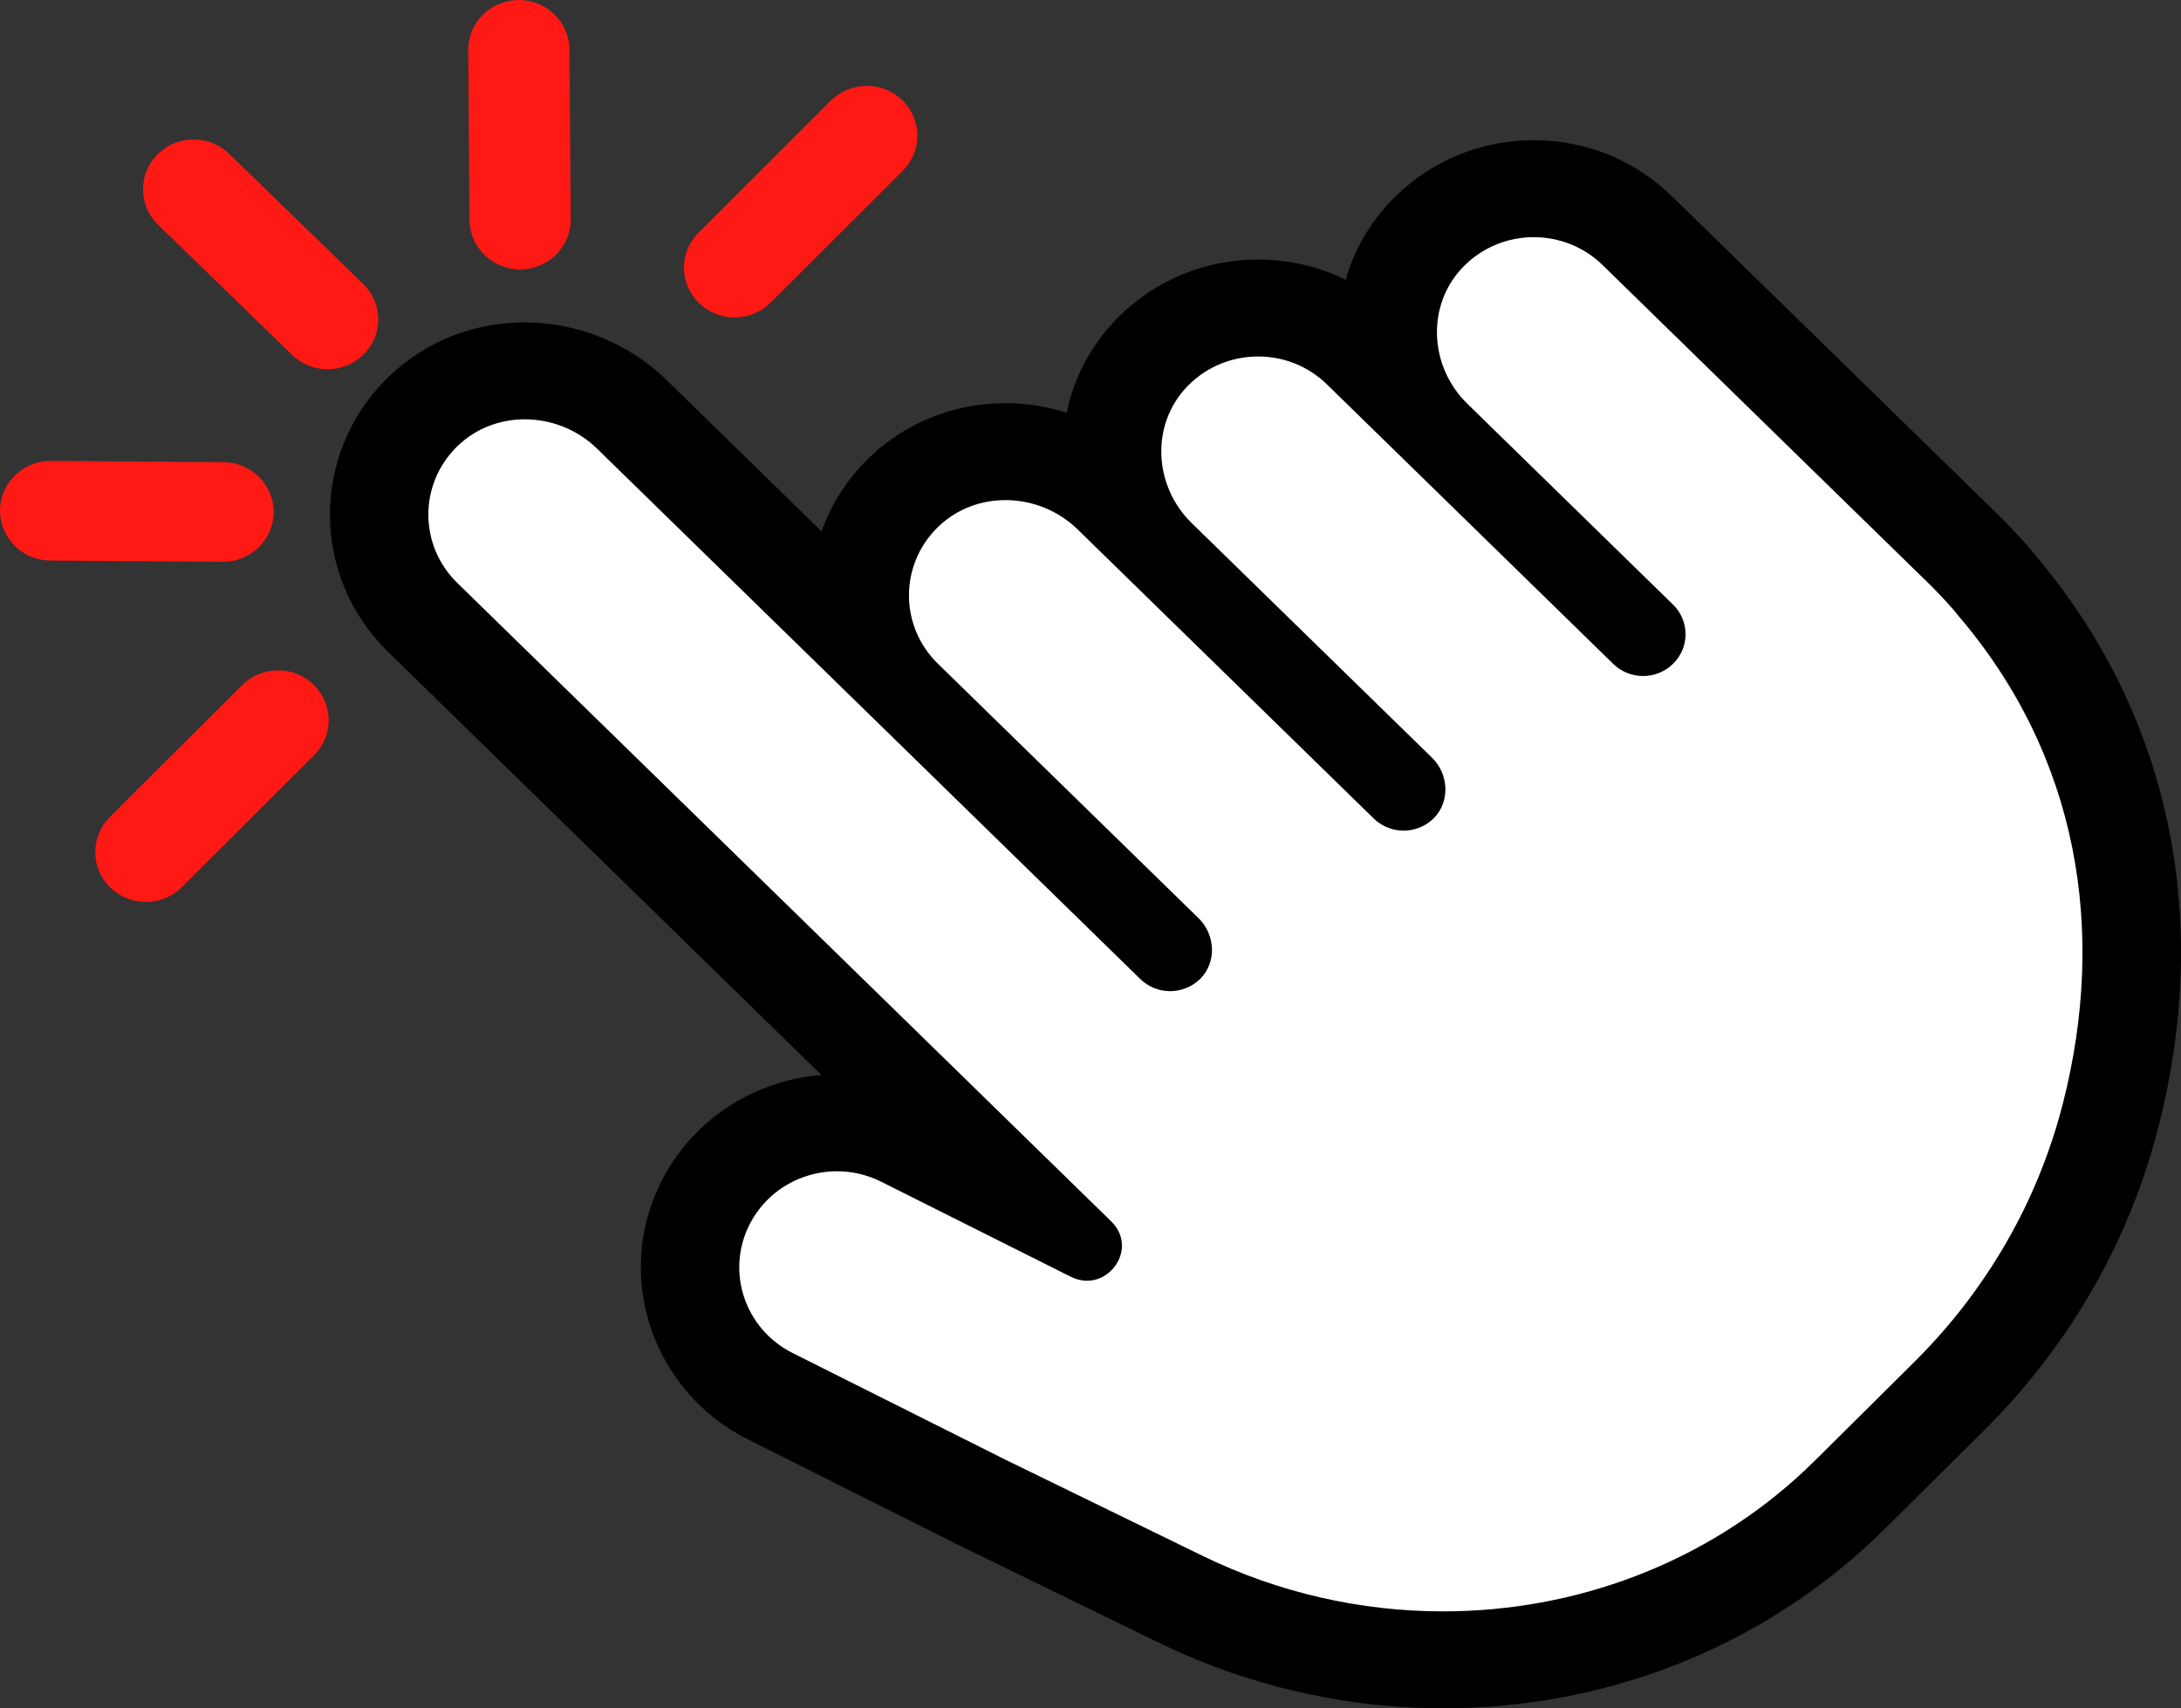 <?xml version="1.0" encoding="UTF-8"?><svg xmlns="http://www.w3.org/2000/svg" xmlns:xlink="http://www.w3.org/1999/xlink" height="358.4" preserveAspectRatio="xMidYMid meet" version="1.0" viewBox="0.0 0.0 457.5 358.4" width="457.5" zoomAndPan="magnify"><rect x="0.0" y="0.0" width="457.5" height="358.4" fill="#333333" stroke="none"/><defs><clipPath id="a"><path d="M 69 29 L 457.5 29 L 457.5 358.379 L 69 358.379 Z M 69 29"/></clipPath><clipPath id="b"><path d="M 30 29 L 80 29 L 80 78 L 30 78 Z M 30 29"/></clipPath><clipPath id="c"><path d="M 40.57 29.258 C 37.75 29.27 35.102 30.355 33.105 32.316 C 33.098 32.328 33.086 32.34 33.074 32.352 C 28.953 36.441 28.98 43.07 33.141 47.133 L 61.25 74.438 C 63.262 76.402 65.934 77.477 68.77 77.465 C 71.59 77.453 74.238 76.367 76.23 74.406 C 76.242 74.395 76.254 74.387 76.266 74.375 C 78.262 72.391 79.355 69.766 79.344 66.973 C 79.332 64.18 78.215 61.559 76.199 59.59 L 48.09 32.289 C 46.074 30.32 43.406 29.246 40.57 29.258 Z M 40.57 29.258"/></clipPath><clipPath id="d"><path d="M 40.57 29.258 C 37.75 29.27 35.102 30.355 33.105 32.316 C 33.098 32.328 33.086 32.34 33.074 32.352 C 28.953 36.441 28.98 43.07 33.141 47.133 L 61.25 74.438 C 63.262 76.402 65.934 77.477 68.77 77.465 C 71.59 77.453 74.238 76.367 76.23 74.406 C 76.242 74.395 76.254 74.387 76.266 74.375 C 78.262 72.391 79.355 69.766 79.344 66.973 C 79.332 64.18 78.215 61.559 76.199 59.59 L 48.09 32.289 C 46.074 30.32 43.406 29.246 40.57 29.258"/></clipPath><clipPath id="e"><path d="M 98 0 L 120 0 L 120 57 L 98 57 Z M 98 0"/></clipPath><clipPath id="f"><path d="M 119.453 10.41 C 119.426 4.648 114.645 -0.023 108.789 0.004 C 102.938 0.023 98.191 4.734 98.219 10.504 L 98.484 46.113 C 98.508 51.875 103.289 56.543 109.145 56.52 C 112.055 56.508 114.691 55.34 116.602 53.457 C 118.535 51.555 119.73 48.922 119.719 46.02 Z M 119.453 10.41"/></clipPath><clipPath id="g"><path d="M 119.453 10.41 C 119.426 4.648 114.645 -0.023 108.789 0.004 C 102.938 0.023 98.191 4.734 98.219 10.504 L 98.484 46.113 C 98.508 51.875 103.289 56.543 109.145 56.52 C 112.055 56.508 114.691 55.34 116.602 53.457 C 118.535 51.555 119.73 48.922 119.719 46.02 L 119.453 10.41"/></clipPath><clipPath id="h"><path d="M 9.301 96.68 L 22.801 96.68 L 22.801 96.781 L 9.301 96.781 Z M 8.602 96.781 L 36.602 96.781 L 36.602 96.879 L 8.602 96.879 Z M 8.102 96.879 L 47.5 96.879 L 47.5 96.98 L 8.102 96.98 Z M 7.699 96.98 L 48.398 96.98 L 48.398 97.078 L 7.699 97.078 Z M 7.398 97.078 L 49 97.078 L 49 97.18 L 7.398 97.18 Z M 7.102 97.18 L 49.398 97.18 L 49.398 97.281 L 7.102 97.281 Z M 6.801 97.281 L 49.801 97.281 L 49.801 97.379 L 6.801 97.379 Z M 6.5 97.379 L 50.199 97.379 L 50.199 97.48 L 6.5 97.48 Z M 6.301 97.48 L 50.398 97.48 L 50.398 97.578 L 6.301 97.578 Z M 6.102 97.578 L 50.699 97.578 L 50.699 97.68 L 6.102 97.68 Z M 5.898 97.68 L 51 97.68 L 51 97.781 L 5.898 97.781 Z M 5.699 97.781 L 51.199 97.781 L 51.199 97.879 L 5.699 97.879 Z M 5.5 97.879 L 51.398 97.879 L 51.398 97.98 L 5.5 97.98 Z M 5.301 97.98 L 51.602 97.98 L 51.602 98.078 L 5.301 98.078 Z M 5.102 98.078 L 51.801 98.078 L 51.801 98.18 L 5.102 98.18 Z M 5 98.18 L 52 98.18 L 52 98.281 L 5 98.281 Z M 4.801 98.281 L 52.199 98.281 L 52.199 98.379 L 4.801 98.379 Z M 4.602 98.379 L 52.301 98.379 L 52.301 98.48 L 4.602 98.48 Z M 4.5 98.48 L 52.5 98.48 L 52.5 98.578 L 4.5 98.578 Z M 4.398 98.578 L 52.699 98.578 L 52.699 98.68 L 4.398 98.68 Z M 4.199 98.68 L 52.801 98.68 L 52.801 98.781 L 4.199 98.781 Z M 4.102 98.781 L 53 98.781 L 53 98.879 L 4.102 98.879 Z M 4 98.879 L 53.102 98.879 L 53.102 98.98 L 4 98.98 Z M 3.801 98.98 L 53.199 98.98 L 53.199 99.078 L 3.801 99.078 Z M 3.699 99.078 L 53.398 99.078 L 53.398 99.18 L 3.699 99.18 Z M 3.602 99.18 L 53.5 99.18 L 53.5 99.281 L 3.602 99.281 Z M 3.5 99.281 L 53.602 99.281 L 53.602 99.379 L 3.5 99.379 Z M 3.398 99.379 L 53.699 99.379 L 53.699 99.48 L 3.398 99.48 Z M 3.301 99.48 L 53.898 99.48 L 53.898 99.578 L 3.301 99.578 Z M 3.102 99.578 L 54 99.578 L 54 99.68 L 3.102 99.68 Z M 3 99.68 L 54.102 99.68 L 54.102 99.781 L 3 99.781 Z M 3 99.781 L 54.199 99.781 L 54.199 99.879 L 3 99.879 Z M 2.898 99.879 L 54.301 99.879 L 54.301 99.98 L 2.898 99.98 Z M 2.801 99.98 L 54.398 99.98 L 54.398 100.078 L 2.801 100.078 Z M 2.699 100.078 L 54.5 100.078 L 54.5 100.18 L 2.699 100.18 Z M 2.602 100.18 L 54.602 100.18 L 54.602 100.281 L 2.602 100.281 Z M 2.5 100.281 L 54.699 100.281 L 54.699 100.379 L 2.5 100.379 Z M 2.398 100.379 L 54.801 100.379 L 54.801 100.48 L 2.398 100.48 Z M 2.301 100.48 L 54.898 100.48 L 54.898 100.578 L 2.301 100.578 Z M 2.199 100.578 L 55 100.578 L 55 100.781 L 2.199 100.781 Z M 2.102 100.781 L 55.102 100.781 L 55.102 100.879 L 2.102 100.879 Z M 2 100.879 L 55.199 100.879 L 55.199 100.98 L 2 100.98 Z M 1.898 100.98 L 55.301 100.98 L 55.301 101.078 L 1.898 101.078 Z M 1.898 101.078 L 55.398 101.078 L 55.398 101.18 L 1.898 101.18 Z M 1.801 101.18 L 55.398 101.18 L 55.398 101.281 L 1.801 101.281 Z M 1.699 101.281 L 55.5 101.281 L 55.5 101.379 L 1.699 101.379 Z M 1.699 101.379 L 55.602 101.379 L 55.602 101.48 L 1.699 101.48 Z M 1.602 101.48 L 55.699 101.48 L 55.699 101.578 L 1.602 101.578 Z M 1.5 101.578 L 55.699 101.578 L 55.699 101.68 L 1.5 101.68 Z M 1.5 101.68 L 55.801 101.68 L 55.801 101.781 L 1.5 101.781 Z M 1.398 101.781 L 55.801 101.781 L 55.801 101.879 L 1.398 101.879 Z M 1.301 101.879 L 55.898 101.879 L 55.898 101.98 L 1.301 101.98 Z M 1.301 101.98 L 56 101.98 L 56 102.078 L 1.301 102.078 Z M 1.199 102.078 L 56 102.078 L 56 102.18 L 1.199 102.18 Z M 1.199 102.18 L 56.102 102.18 L 56.102 102.281 L 1.199 102.281 Z M 1.102 102.281 L 56.102 102.281 L 56.102 102.379 L 1.102 102.379 Z M 1.102 102.379 L 56.199 102.379 L 56.199 102.48 L 1.102 102.48 Z M 1 102.48 L 56.301 102.48 L 56.301 102.68 L 1 102.68 Z M 0.898 102.68 L 56.398 102.68 L 56.398 102.879 L 0.898 102.879 Z M 0.801 102.879 L 56.398 102.879 L 56.398 102.98 L 0.801 102.98 Z M 0.801 102.98 L 56.5 102.98 L 56.5 103.18 L 0.801 103.18 Z M 0.699 103.18 L 56.602 103.18 L 56.602 103.379 L 0.699 103.379 Z M 0.602 103.379 L 56.699 103.379 L 56.699 103.578 L 0.602 103.578 Z M 0.602 103.578 L 56.801 103.578 L 56.801 103.68 L 0.602 103.68 Z M 0.5 103.68 L 56.801 103.68 L 56.801 103.879 L 0.5 103.879 Z M 0.398 103.879 L 56.898 103.879 L 56.898 104.18 L 0.398 104.18 Z M 0.398 104.18 L 57 104.18 L 57 104.281 L 0.398 104.281 Z M 0.301 104.281 L 57 104.281 L 57 104.48 L 0.301 104.48 Z M 0.301 104.48 L 57.102 104.48 L 57.102 104.68 L 0.301 104.68 Z M 0.199 104.68 L 57.102 104.68 L 57.102 104.879 L 0.199 104.879 Z M 0.199 104.879 L 57.199 104.879 L 57.199 105.078 L 0.199 105.078 Z M 0.102 105.078 L 57.199 105.078 L 57.199 105.281 L 0.102 105.281 Z M 0.102 105.281 L 57.301 105.281 L 57.301 105.781 L 0.102 105.781 Z M 0 105.781 L 57.301 105.781 L 57.301 105.98 L 0 105.98 Z M 0 105.98 L 57.398 105.98 L 57.398 106.98 L 0 106.98 Z M 0 106.98 L 57.5 106.98 L 57.5 108.078 L 0 108.078 Z M 0 108.078 L 57.398 108.078 L 57.398 108.578 L 0 108.578 Z M 0.102 108.578 L 57.398 108.578 L 57.398 108.781 L 0.102 108.781 Z M 0.102 108.781 L 57.301 108.781 L 57.301 109.18 L 0.102 109.18 Z M 0.199 109.18 L 57.301 109.18 L 57.301 109.48 L 0.199 109.48 Z M 0.199 109.48 L 57.199 109.48 L 57.199 109.578 L 0.199 109.578 Z M 0.301 109.578 L 57.199 109.578 L 57.199 109.879 L 0.301 109.879 Z M 0.301 109.879 L 57.102 109.879 L 57.102 109.98 L 0.301 109.98 Z M 0.398 109.98 L 57.102 109.98 L 57.102 110.18 L 0.398 110.18 Z M 0.398 110.18 L 57 110.18 L 57 110.379 L 0.398 110.379 Z M 0.5 110.379 L 57 110.379 L 57 110.48 L 0.5 110.48 Z M 0.5 110.48 L 56.898 110.48 L 56.898 110.578 L 0.5 110.578 Z M 0.602 110.578 L 56.898 110.578 L 56.898 110.781 L 0.602 110.781 Z M 0.602 110.781 L 56.801 110.781 L 56.801 110.879 L 0.602 110.879 Z M 0.699 110.879 L 56.801 110.879 L 56.801 111.078 L 0.699 111.078 Z M 0.699 111.078 L 56.699 111.078 L 56.699 111.18 L 0.699 111.18 Z M 0.801 111.18 L 56.699 111.18 L 56.699 111.379 L 0.801 111.379 Z M 0.898 111.379 L 56.699 111.379 L 56.699 111.48 L 0.898 111.48 Z M 0.898 111.48 L 56.602 111.48 L 56.602 111.578 L 0.898 111.578 Z M 1 111.578 L 56.602 111.578 L 56.602 111.68 L 1 111.68 Z M 1 111.68 L 56.5 111.68 L 56.5 111.781 L 1 111.781 Z M 1.102 111.781 L 56.5 111.781 L 56.5 111.879 L 1.102 111.879 Z M 1.102 111.879 L 56.398 111.879 L 56.398 111.98 L 1.102 111.98 Z M 1.199 111.98 L 56.301 111.98 L 56.301 112.18 L 1.199 112.18 Z M 1.301 112.18 L 56.199 112.18 L 56.199 112.379 L 1.301 112.379 Z M 1.398 112.379 L 56.102 112.379 L 56.102 112.48 L 1.398 112.48 Z M 1.5 112.48 L 56.102 112.48 L 56.102 112.578 L 1.5 112.578 Z M 1.5 112.578 L 56 112.578 L 56 112.68 L 1.5 112.68 Z M 1.602 112.68 L 56 112.68 L 56 112.781 L 1.602 112.781 Z M 1.602 112.781 L 55.898 112.781 L 55.898 112.879 L 1.602 112.879 Z M 1.699 112.879 L 55.801 112.879 L 55.801 112.98 L 1.699 112.98 Z M 1.801 112.98 L 55.801 112.98 L 55.801 113.078 L 1.801 113.078 Z M 1.801 113.078 L 55.699 113.078 L 55.699 113.18 L 1.801 113.18 Z M 1.898 113.18 L 55.699 113.18 L 55.699 113.281 L 1.898 113.281 Z M 2 113.281 L 55.602 113.281 L 55.602 113.379 L 2 113.379 Z M 2.102 113.379 L 55.5 113.379 L 55.5 113.578 L 2.102 113.578 Z M 2.199 113.578 L 55.398 113.578 L 55.398 113.68 L 2.199 113.68 Z M 2.301 113.68 L 55.301 113.68 L 55.301 113.781 L 2.301 113.781 Z M 2.398 113.781 L 55.199 113.781 L 55.199 113.879 L 2.398 113.879 Z M 2.5 113.879 L 55.102 113.879 L 55.102 113.98 L 2.5 113.98 Z M 2.602 113.98 L 55.102 113.98 L 55.102 114.078 L 2.602 114.078 Z M 2.602 114.078 L 55 114.078 L 55 114.18 L 2.602 114.18 Z M 2.699 114.18 L 54.898 114.18 L 54.898 114.281 L 2.699 114.281 Z M 2.801 114.281 L 54.801 114.281 L 54.801 114.379 L 2.801 114.379 Z M 2.898 114.379 L 54.801 114.379 L 54.801 114.48 L 2.898 114.48 Z M 3 114.48 L 54.699 114.48 L 54.699 114.578 L 3 114.578 Z M 3.102 114.578 L 54.602 114.578 L 54.602 114.68 L 3.102 114.68 Z M 3.199 114.68 L 54.5 114.68 L 54.5 114.781 L 3.199 114.781 Z M 3.301 114.781 L 54.398 114.781 L 54.398 114.879 L 3.301 114.879 Z M 3.5 114.879 L 54.301 114.879 L 54.301 114.98 L 3.5 114.98 Z M 3.602 114.98 L 54.199 114.98 L 54.199 115.078 L 3.602 115.078 Z M 3.699 115.078 L 54.102 115.078 L 54.102 115.18 L 3.699 115.18 Z M 3.801 115.18 L 53.898 115.18 L 53.898 115.281 L 3.801 115.281 Z M 3.898 115.281 L 53.801 115.281 L 53.801 115.379 L 3.898 115.379 Z M 4.102 115.379 L 53.699 115.379 L 53.699 115.48 L 4.102 115.48 Z M 4.199 115.48 L 53.602 115.48 L 53.602 115.578 L 4.199 115.578 Z M 4.301 115.578 L 53.398 115.578 L 53.398 115.68 L 4.301 115.68 Z M 4.5 115.68 L 53.301 115.68 L 53.301 115.781 L 4.5 115.781 Z M 4.602 115.781 L 53.199 115.781 L 53.199 115.879 L 4.602 115.879 Z M 4.801 115.879 L 53 115.879 L 53 115.98 L 4.801 115.98 Z M 4.898 115.98 L 52.898 115.98 L 52.898 116.078 L 4.898 116.078 Z M 5.102 116.078 L 52.801 116.078 L 52.801 116.18 L 5.102 116.18 Z M 5.301 116.18 L 52.602 116.18 L 52.602 116.281 L 5.301 116.281 Z M 5.398 116.281 L 52.398 116.281 L 52.398 116.379 L 5.398 116.379 Z M 5.602 116.379 L 52.199 116.379 L 52.199 116.48 L 5.602 116.48 Z M 5.801 116.48 L 52 116.48 L 52 116.578 L 5.801 116.578 Z M 6 116.578 L 51.801 116.578 L 51.801 116.68 L 6 116.68 Z M 6.199 116.68 L 51.602 116.68 L 51.602 116.781 L 6.199 116.781 Z M 6.5 116.781 L 51.398 116.781 L 51.398 116.879 L 6.5 116.879 Z M 6.699 116.879 L 51.301 116.879 L 51.301 116.98 L 6.699 116.98 Z M 7 116.98 L 51.102 116.98 L 51.102 117.078 L 7 117.078 Z M 7.301 117.078 L 50.801 117.078 L 50.801 117.18 L 7.301 117.18 Z M 7.602 117.18 L 50.5 117.18 L 50.5 117.281 L 7.602 117.281 Z M 8 117.281 L 50.199 117.281 L 50.199 117.379 L 8 117.379 Z M 8.398 117.379 L 49.801 117.379 L 49.801 117.48 L 8.398 117.48 Z M 9.102 117.48 L 49.5 117.48 L 49.5 117.578 L 9.102 117.578 Z M 10 117.578 L 49.199 117.578 L 49.199 117.68 L 10 117.68 Z M 22 117.68 L 48.699 117.68 L 48.699 117.781 L 22 117.781 Z M 35.801 117.781 L 48 117.781 L 48 117.879 L 35.801 117.879 Z M 35.801 117.781"/></clipPath><clipPath id="i"><path d="M 10.66 96.691 C 4.809 96.668 0.023 101.34 0 107.102 C -0.023 112.863 4.719 117.574 10.566 117.598 L 46.75 117.859 C 49.695 117.871 52.363 116.695 54.297 114.793 C 56.211 112.91 57.398 110.316 57.41 107.449 C 57.434 101.688 52.691 96.98 46.844 96.953 Z M 10.66 96.691"/></clipPath><clipPath id="j"><path d="M 143 18 L 193 18 L 193 67 L 143 67 Z M 143 18"/></clipPath><clipPath id="k"><path d="M 181.781 18.016 C 178.941 18.027 176.316 19.141 174.281 21.113 L 146.551 48.785 C 144.551 50.766 143.457 53.395 143.469 56.188 C 143.48 58.98 144.598 61.602 146.609 63.566 C 150.758 67.613 157.469 67.598 161.598 63.531 C 161.609 63.523 161.621 63.512 161.629 63.504 L 189.363 35.828 C 193.484 31.738 193.453 25.105 189.301 21.047 C 187.285 19.082 184.613 18.008 181.781 18.016 Z M 181.781 18.016"/></clipPath><clipPath id="l"><path d="M 181.781 18.016 C 178.941 18.027 176.316 19.141 174.281 21.113 L 146.551 48.785 C 144.551 50.766 143.457 53.395 143.469 56.188 C 143.48 58.98 144.598 61.602 146.609 63.566 C 150.758 67.613 157.469 67.598 161.598 63.531 C 161.609 63.523 161.621 63.512 161.629 63.504 L 189.363 35.828 C 193.484 31.738 193.453 25.105 189.301 21.047 C 187.285 19.082 184.613 18.008 181.781 18.016"/></clipPath><clipPath id="m"><path d="M 19 140 L 69 140 L 69 190 L 19 190 Z M 19 140"/></clipPath><clipPath id="n"><path d="M 50.824 143.695 C 50.812 143.703 50.801 143.715 50.789 143.727 L 23.059 171.398 C 21.062 173.379 19.969 176.008 19.98 178.801 C 19.992 181.594 21.105 184.215 23.121 186.18 C 25.133 188.145 27.805 189.223 30.641 189.211 C 33.461 189.199 36.109 188.113 38.105 186.145 C 38.117 186.137 38.129 186.125 38.141 186.113 L 65.871 158.441 C 67.867 156.461 68.961 153.832 68.949 151.039 C 68.938 148.246 67.824 145.629 65.809 143.66 C 63.797 141.695 61.125 140.617 58.289 140.629 C 55.469 140.641 52.82 141.727 50.824 143.695 Z M 50.824 143.695"/></clipPath><clipPath id="o"><path d="M 50.824 143.695 C 50.812 143.703 50.801 143.715 50.789 143.727 L 23.059 171.398 C 21.062 173.379 19.969 176.008 19.98 178.801 C 19.992 181.594 21.105 184.215 23.121 186.18 C 25.133 188.145 27.805 189.223 30.641 189.211 C 33.461 189.199 36.109 188.113 38.105 186.145 C 38.117 186.137 38.129 186.125 38.141 186.113 L 65.871 158.441 C 67.867 156.461 68.961 153.832 68.949 151.039 C 68.938 148.246 67.824 145.629 65.809 143.66 C 63.797 141.695 61.125 140.617 58.289 140.629 C 55.469 140.641 52.82 141.727 50.824 143.695"/></clipPath></defs><g><g id="change1_1"><path d="M 302.727 348.211 C 283.773 348.211 264.75 343.824 247.723 335.523 L 206.34 315.344 L 161.578 292.902 C 146.441 285.312 140.398 267.016 148.102 252.117 C 149.602 249.258 151.473 246.715 153.691 244.512 C 159.43 238.812 167.406 235.547 175.57 235.547 C 180.387 235.547 185.211 236.688 189.527 238.848 L 212.344 250.285 L 88.637 129.496 C 76.594 117.734 76.496 98.531 88.406 86.648 C 88.496 86.559 88.871 86.195 88.871 86.195 C 94.535 80.781 102.07 77.797 110.086 77.797 C 118.41 77.797 126.582 81.113 132.504 86.891 L 182.277 135.488 C 178.238 124.758 180.559 112.199 189.27 103.547 L 189.688 103.148 C 195.355 97.73 202.895 94.746 210.906 94.746 C 219.23 94.746 227.402 98.062 233.324 103.848 L 235.371 105.844 C 231.238 95.109 233.277 82.605 241.625 73.996 L 242.035 73.582 C 247.867 67.801 255.637 64.617 263.914 64.617 C 272.098 64.617 279.801 67.738 285.605 73.406 L 293.191 80.812 C 289.055 70.078 291.098 57.566 299.465 48.961 C 299.613 48.801 299.777 48.641 299.941 48.48 C 305.766 42.742 313.5 39.586 321.742 39.586 C 329.918 39.586 337.621 42.707 343.43 48.375 L 408.172 111.594 L 412 115.324 C 412.066 115.391 416.672 119.984 418.77 122.711 C 444.754 153.148 453.277 192.613 442.77 233.871 C 438.867 249.184 432.219 263.461 423 276.305 C 418.902 282.07 414.16 287.645 408.934 292.836 L 388.367 313.254 C 387.426 314.184 386.496 315.074 385.562 315.953 C 363.305 336.762 333.895 348.211 302.727 348.211" fill="#fff"/></g><g clip-path="url(#a)" id="change2_1"><path d="M 321.742 29.418 L 321.738 29.418 C 310.766 29.418 300.465 33.613 292.699 41.23 C 292.379 41.543 292.129 41.797 291.996 41.938 C 287.344 46.723 284.051 52.449 282.277 58.688 C 276.645 55.914 270.391 54.449 263.914 54.449 C 252.863 54.449 242.488 58.699 234.707 66.418 L 234.578 66.543 L 234.457 66.672 L 234.422 66.703 L 234.395 66.734 L 234.301 66.828 L 234.156 66.977 C 228.809 72.488 225.258 79.242 223.754 86.582 C 219.621 85.27 215.281 84.582 210.91 84.582 C 200.227 84.582 190.164 88.559 182.566 95.781 C 182.496 95.852 182.422 95.918 182.352 95.988 L 182.172 96.152 L 181.934 96.391 C 177.496 100.801 174.301 105.969 172.344 111.473 L 139.781 79.676 C 131.934 72.02 121.113 67.629 110.086 67.629 C 99.371 67.629 89.281 71.633 81.676 78.898 L 81.402 79.16 L 81.32 79.246 C 81.227 79.336 81.137 79.426 81.047 79.516 C 65.156 95.379 65.285 121.02 81.363 136.715 L 172.305 225.512 C 162.566 226.285 153.254 230.504 146.359 237.352 C 143.395 240.293 140.902 243.676 138.949 247.406 L 138.922 247.457 L 138.898 247.504 C 128.609 267.398 136.68 291.828 156.887 301.961 L 201.652 324.406 L 201.754 324.457 L 201.859 324.508 L 243.137 344.637 C 261.586 353.625 282.191 358.379 302.727 358.379 C 336.555 358.379 368.488 345.938 392.652 323.348 L 392.676 323.324 L 392.699 323.305 C 393.711 322.352 394.703 321.395 395.652 320.461 L 395.699 320.414 L 416.266 299.996 C 421.891 294.41 427.004 288.398 431.461 282.133 C 441.402 268.27 448.578 252.867 452.785 236.344 C 464.105 191.898 454.879 149.297 426.801 116.312 C 424.09 112.879 419.355 108.188 419.305 108.137 L 419.285 108.117 L 419.266 108.102 L 415.43 104.359 L 400.648 89.93 L 350.703 41.16 C 342.945 33.586 332.66 29.418 321.742 29.418 Z M 321.742 49.754 C 326.953 49.754 332.164 51.699 336.16 55.598 L 386.102 104.367 L 400.898 118.812 L 404.734 122.551 C 406.012 123.805 409.656 127.621 410.664 129.02 C 436.18 158.75 441.887 195.523 432.75 231.398 C 429.246 245.16 423.195 258.41 414.566 270.438 C 410.762 275.785 406.426 280.883 401.598 285.68 L 381.031 306.094 C 380.176 306.941 379.305 307.777 378.43 308.602 C 357.598 328.078 330.344 338.043 302.727 338.043 C 285.578 338.043 268.289 334.203 252.305 326.414 L 211.027 306.285 L 166.262 283.844 C 156.184 278.789 152.176 266.648 157.305 256.73 C 158.309 254.816 159.562 253.125 161.027 251.668 C 164.891 247.832 170.16 245.715 175.57 245.715 C 178.695 245.715 181.871 246.422 184.852 247.91 L 222.48 266.777 L 224.582 267.828 C 225.758 268.418 226.922 268.684 228.027 268.684 C 230.004 268.684 231.785 267.844 233.098 266.539 C 235.715 263.938 236.453 259.504 233.102 256.234 L 95.91 122.277 C 87.887 114.441 87.828 101.664 95.789 93.762 C 95.879 93.668 95.973 93.582 96.062 93.492 C 99.957 89.77 105.004 87.965 110.086 87.965 C 115.566 87.965 121.082 90.062 125.234 94.113 L 239.188 205.379 C 240.93 207.082 243.215 207.934 245.496 207.934 C 247.676 207.91 249.852 207.117 251.551 205.555 C 251.625 205.484 251.695 205.414 251.77 205.348 C 255.242 201.898 254.961 196.086 251.426 192.633 L 196.727 139.223 C 188.703 131.391 188.645 118.613 196.605 110.707 C 196.695 110.621 196.789 110.527 196.883 110.441 C 200.777 106.723 205.824 104.914 210.91 104.914 C 216.387 104.914 221.902 107.012 226.055 111.066 L 288.16 171.711 C 289.906 173.41 292.188 174.258 294.473 174.266 C 296.645 174.242 298.82 173.449 300.523 171.879 C 300.594 171.816 300.668 171.746 300.734 171.672 C 304.211 168.227 303.926 162.41 300.398 158.965 L 249.973 109.73 C 241.969 101.91 241.309 89.047 249.094 81.02 C 249.188 80.926 249.277 80.836 249.367 80.742 C 253.371 76.773 258.641 74.785 263.914 74.785 C 269.129 74.785 274.344 76.73 278.332 80.625 L 338.398 139.273 C 340.133 140.969 342.402 141.816 344.668 141.816 C 346.957 141.816 349.25 140.949 350.988 139.219 C 354.453 135.781 354.434 130.234 350.938 126.828 L 307.797 84.699 C 299.789 76.883 299.133 64.008 306.926 55.988 C 307.016 55.895 307.102 55.805 307.195 55.719 C 311.199 51.742 316.469 49.754 321.742 49.754" fill="inherit"/></g><g clip-path="url(#b)"><g clip-path="url(#c)"><g clip-path="url(#d)" id="change3_4"><path d="M 28.953 29.246 L 28.953 77.477 L 79.355 77.477 L 79.355 29.246 Z M 28.953 29.246" fill="#ff1914"/></g></g></g><g clip-path="url(#e)"><g clip-path="url(#f)"><g clip-path="url(#g)" id="change3_1"><path d="M 98.191 0 L 98.191 56.543 L 119.73 56.543 L 119.73 0 Z M 98.191 0" fill="#ff1914"/></g></g></g><g clip-path="url(#h)"><g clip-path="url(#i)" id="change3_2"><path d="M 0 96.68 L 0 117.871 L 57.434 117.871 L 57.434 96.68 Z M 0 96.68" fill="#ff1914"/></g></g><g clip-path="url(#j)"><g clip-path="url(#k)"><g clip-path="url(#l)" id="change3_3"><path d="M 143.457 18.008 L 143.457 67.613 L 193.484 67.613 L 193.484 18.008 Z M 143.457 18.008" fill="#ff1914"/></g></g></g><g clip-path="url(#m)"><g clip-path="url(#n)"><g clip-path="url(#o)" id="change3_5"><path d="M 19.969 140.617 L 19.969 189.223 L 68.961 189.223 L 68.961 140.617 Z M 19.969 140.617" fill="#ff1914"/></g></g></g></g></svg>